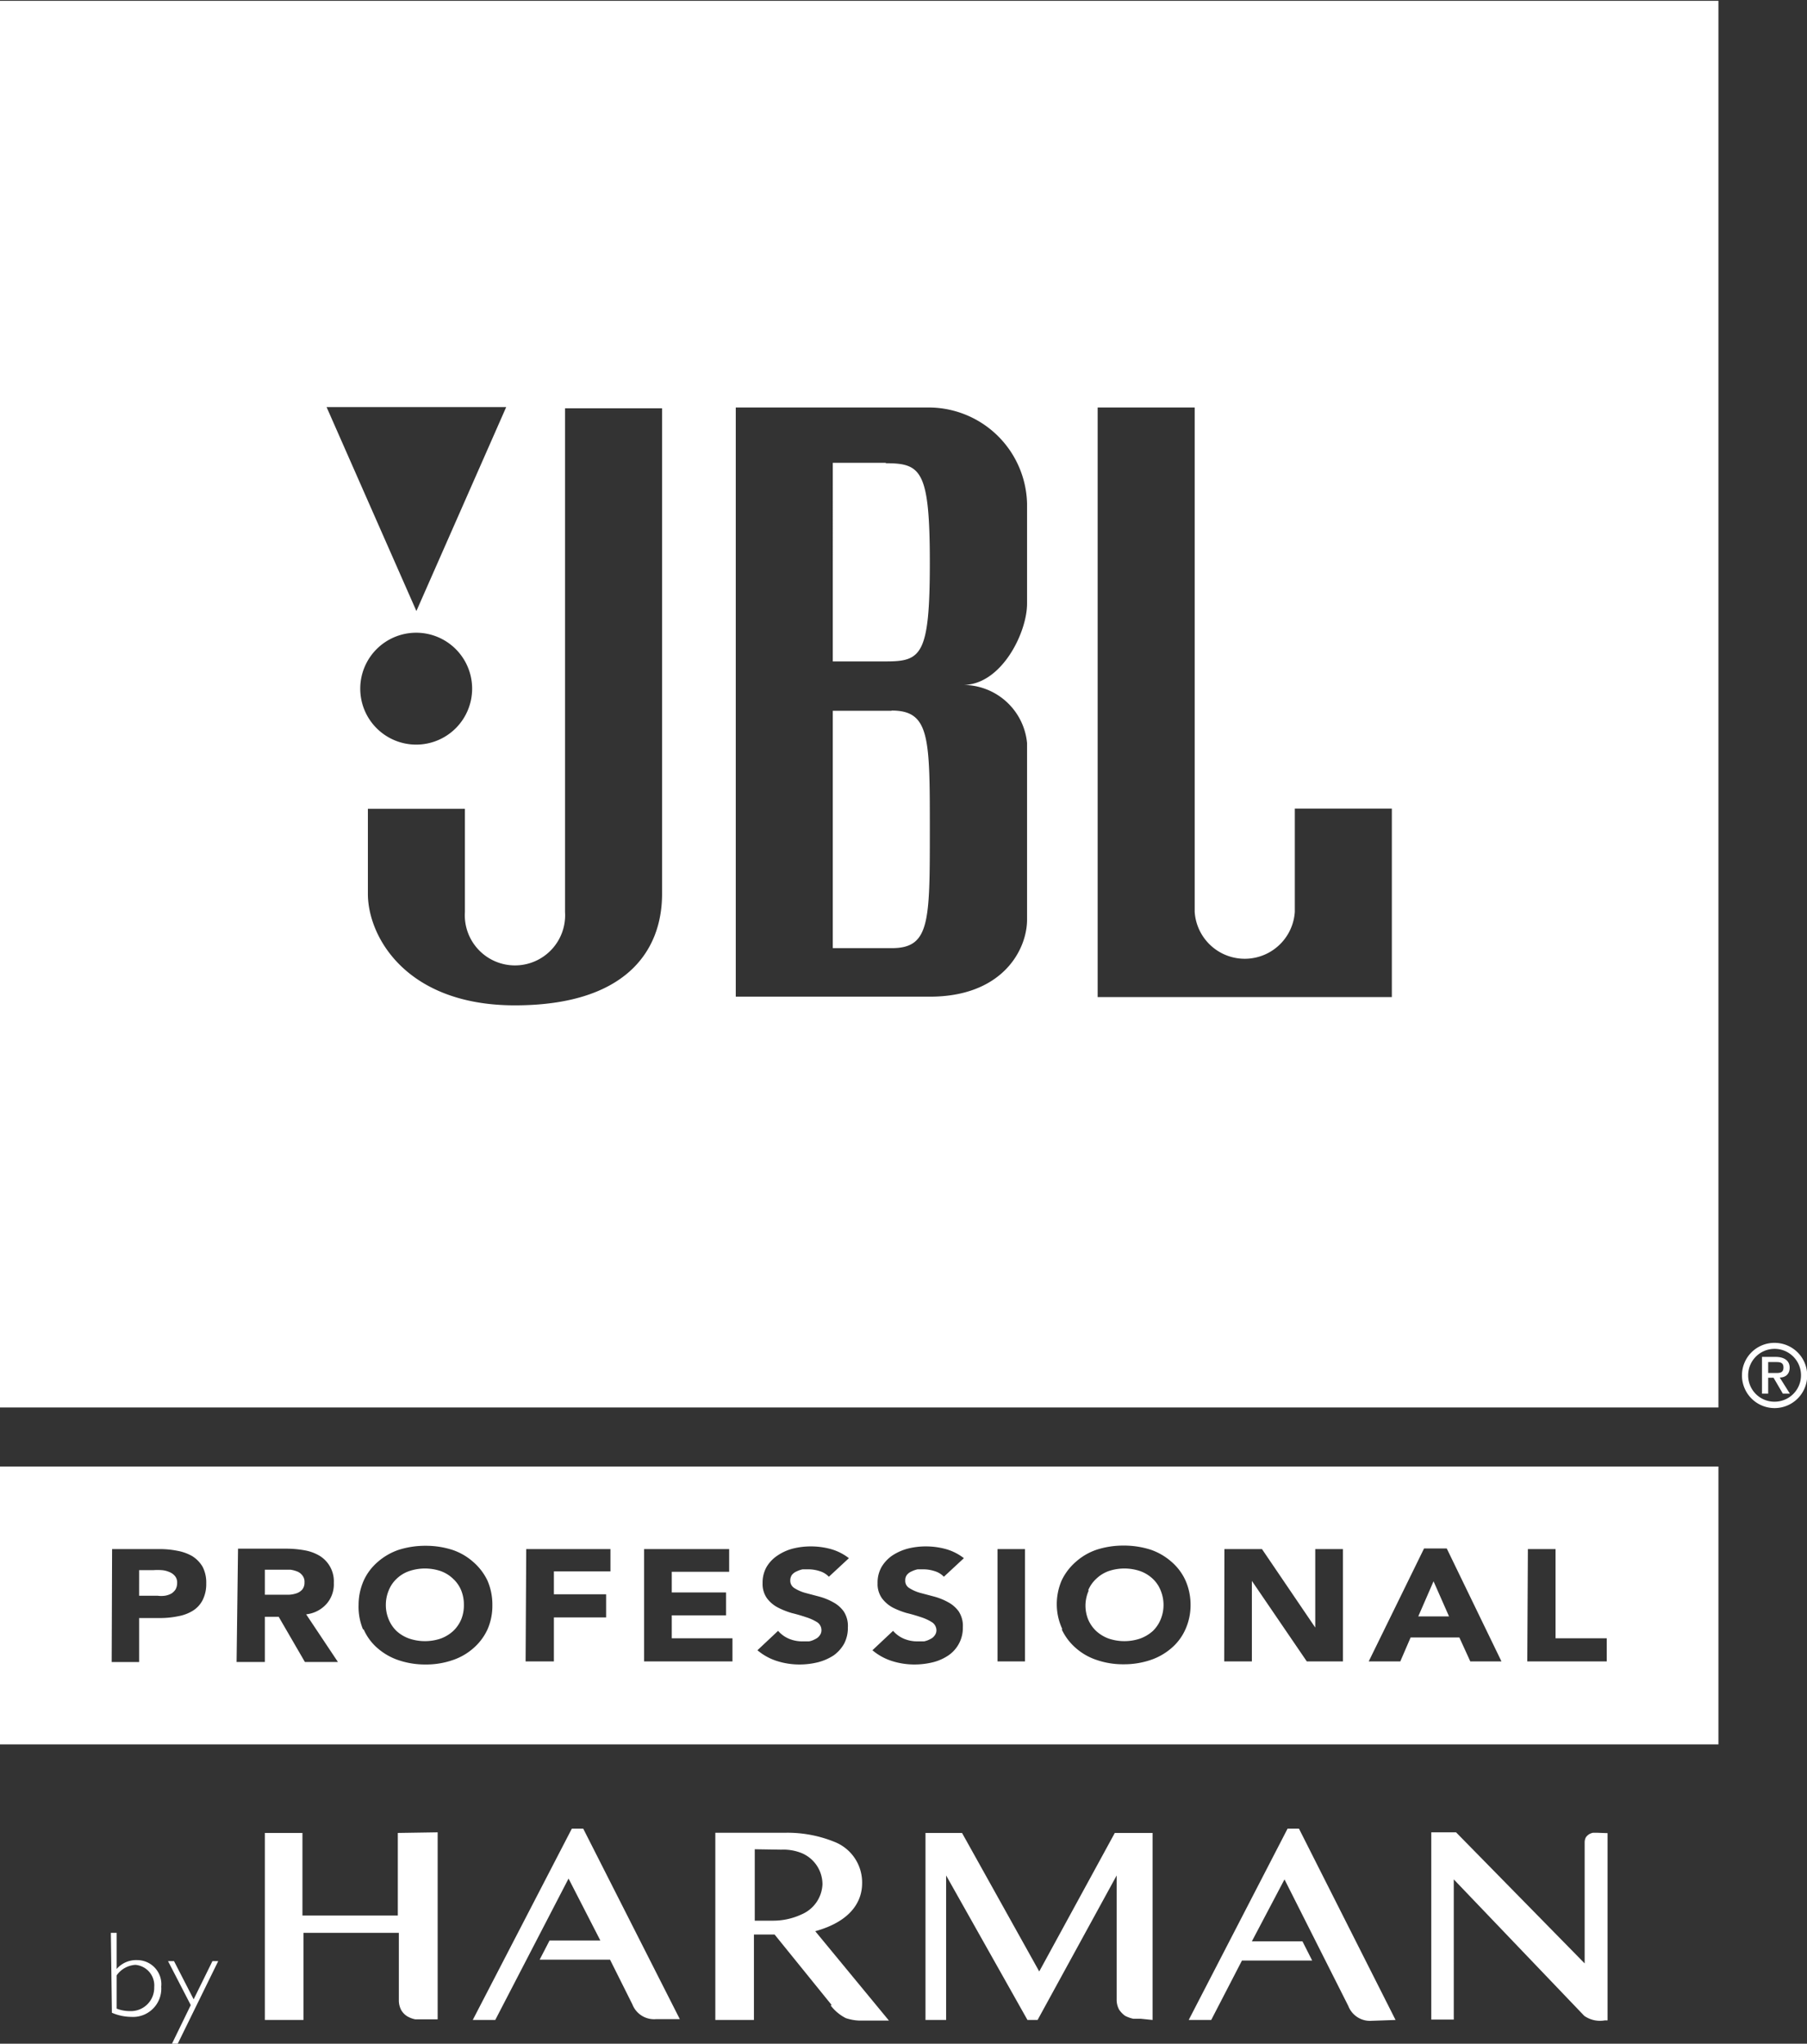 <svg id="JBL_WHT" data-name="JBL WHT" xmlns="http://www.w3.org/2000/svg" viewBox="0 0 87.53 99"><rect x="0" y="0" width="87.53" height="99" fill="#333333" stroke="none"/><defs><style>.cls-1{fill:#fff;}.cls-2{fill:none;}</style></defs><title>JPRO_Brand_JBLPRO_whiteV2</title><path class="cls-1" d="M1897.44,1275.75v4h-4.62v-4H1891v9.06h1.87v-4.22h4.62v3.25a1,1,0,0,0,.12.5.86.86,0,0,0,.3.3,1.24,1.24,0,0,0,.38.14l.36,0h.72v-9.06Z" transform="translate(-1878.17 -1186.96)"/><path class="cls-1" d="M1934,1284.81v-9.06h-1.83l-3.66,6.71-3.74-6.71H1923v9.06h1v-7l3.94,7h.49l3.83-7v6a1,1,0,0,0,.12.5,1.18,1.18,0,0,0,.29.3,1.64,1.64,0,0,0,.39.14l.36,0Z" transform="translate(-1878.17 -1186.96)"/><path class="cls-1" d="M1945.77,1284.81l-4.68-9.27h-.55l-4.79,9.27h1.09l1.49-2.88h3.4l-.47-.93h-2.45l1.58-3,3.09,6.13a1.13,1.13,0,0,0,1.15.72Z" transform="translate(-1878.17 -1186.96)"/><path class="cls-1" d="M1955.51,1275.74l-.17,0a.62.62,0,0,0-.19.07.57.57,0,0,0-.16.15.53.53,0,0,0-.06.26v5.85l-6.23-6.35h-1.2v9.07h1.09V1278l6.32,6.61a1.33,1.33,0,0,0,1,.22h.13v-9.07Z" transform="translate(-1878.17 -1186.96)"/><path class="cls-1" d="M1906.42,1275.54h-.55l-4.8,9.27h1.09l3.55-6.85,1.54,3h-2.46l-.48.93h3.41l1.08,2.16a1.13,1.13,0,0,0,1.15.72h1.15Z" transform="translate(-1878.17 -1186.96)"/><path class="cls-1" d="M1914.73,1276.54V1280h.87a3.26,3.26,0,0,0,1.41-.31,1.66,1.66,0,0,0,1-1.45,1.64,1.64,0,0,0-1-1.51,2.37,2.37,0,0,0-1-.17Zm3.72,7.54-2.76-3.41h-1v4.14h-1.87v-9.07h3.44a6.07,6.07,0,0,1,2.35.45,2.11,2.11,0,0,1,1.32,2c0,.84-.5,1.83-2.27,2.32l3.57,4.33h-1.43a2.32,2.32,0,0,1-.66-.12,2.14,2.14,0,0,1-.73-.61" transform="translate(-1878.17 -1186.96)"/><path class="cls-1" d="M1883.82,1284.26a1.76,1.76,0,0,0,.65.12,1.13,1.13,0,0,0,1.17-1.16,1,1,0,0,0-.91-1.08,1.2,1.2,0,0,0-.91.51Zm-.28-3.67h.28v1.75a1.25,1.25,0,0,1,1-.43,1.17,1.17,0,0,1,1.16,1.29,1.37,1.37,0,0,1-1.46,1.46,2.4,2.4,0,0,1-.93-.2Z" transform="translate(-1878.17 -1186.96)"/><polygon class="cls-1" points="8.61 99 8.33 99 9.24 97.13 8.14 95 8.43 95 9.38 96.85 10.29 95 10.57 95 8.61 99"/><path class="cls-1" d="M1962.55,1253.58a1.58,1.58,0,1,0,1.58-1.57,1.57,1.57,0,0,0-1.58,1.57m.3,0a1.28,1.28,0,1,1,1.28,1.28,1.27,1.27,0,0,1-1.28-1.28m.67.89h.3v-.77h.26l.45.77h.34l-.49-.78c.27,0,.48-.16.48-.48s-.24-.52-.68-.52h-.66Zm.3-1v-.53h.36c.18,0,.38,0,.38.26s-.17.27-.38.27Z" transform="translate(-1878.17 -1186.96)"/><path class="cls-1" d="M1878.17,1258h83.24v13.46h-83.24Zm5.41,9.47h1.33v-2.13h1a4.29,4.29,0,0,0,.9-.09,2,2,0,0,0,.71-.27,1.31,1.31,0,0,0,.47-.52,1.72,1.72,0,0,0,.17-.8,1.65,1.65,0,0,0-.18-.81,1.52,1.52,0,0,0-.5-.51,2.25,2.25,0,0,0-.73-.26,4.31,4.31,0,0,0-.9-.08h-2.25Zm1.33-4.45h.69a2.75,2.75,0,0,1,.4,0,1.12,1.12,0,0,1,.37.09.66.66,0,0,1,.27.19.48.48,0,0,1,.11.34.63.63,0,0,1-.08.32.67.67,0,0,1-.21.2.94.94,0,0,1-.31.1,1.27,1.27,0,0,1-.34,0h-.9Zm4.72,4.45H1891v-2.19h.67l1.27,2.19h1.6l-1.54-2.31a1.54,1.54,0,0,0,1-.52,1.44,1.44,0,0,0,.34-1,1.45,1.45,0,0,0-.68-1.31,2.12,2.12,0,0,0-.73-.27,5,5,0,0,0-.88-.08h-2.35ZM1891,1263h.88l.37,0a1.44,1.44,0,0,1,.33.09.57.57,0,0,1,.24.19.48.48,0,0,1,.1.33.52.52,0,0,1-.11.35.64.64,0,0,1-.27.18,1.35,1.35,0,0,1-.36.07H1891Zm4.79,2.9a2.56,2.56,0,0,0,.68.91,3,3,0,0,0,1,.57,4,4,0,0,0,1.31.21,3.91,3.91,0,0,0,1.31-.21,2.91,2.91,0,0,0,1-.57,2.71,2.71,0,0,0,.69-.91,2.84,2.84,0,0,0,.24-1.19,2.91,2.91,0,0,0-.24-1.19,2.78,2.78,0,0,0-.69-.9,2.92,2.92,0,0,0-1-.58,4.19,4.19,0,0,0-1.31-.2,4.23,4.23,0,0,0-1.31.2,3,3,0,0,0-1,.58,2.62,2.62,0,0,0-.68.9,2.91,2.91,0,0,0-.25,1.19A2.84,2.84,0,0,0,1895.75,1265.88ZM1897,1264a1.55,1.55,0,0,1,.38-.56,1.65,1.65,0,0,1,.6-.37,2.38,2.38,0,0,1,1.55,0,1.69,1.69,0,0,1,.59.37,1.57,1.57,0,0,1,.39.56,1.82,1.82,0,0,1,.13.7,1.8,1.8,0,0,1-.13.71,1.67,1.67,0,0,1-.39.56,1.83,1.83,0,0,1-.59.36,2.38,2.38,0,0,1-1.55,0,1.78,1.78,0,0,1-.6-.36,1.64,1.64,0,0,1-.38-.56,1.8,1.8,0,0,1-.14-.71A1.82,1.82,0,0,1,1897,1264Zm6.63,3.44H1905v-2.13h2.53v-1.12H1905v-1.11h2.74V1262h-4.08Zm5.74,0h4.28v-1.12h-2.94v-1.11h2.63v-1.11h-2.63v-1h2.78V1262h-4.12Zm9.92-5a2.55,2.55,0,0,0-.87-.44,3.66,3.66,0,0,0-1-.13,3.56,3.56,0,0,0-.86.11,2.4,2.4,0,0,0-.74.34,1.7,1.7,0,0,0-.52.55,1.53,1.53,0,0,0-.19.78,1.19,1.19,0,0,0,.21.73,1.55,1.55,0,0,0,.53.45,3.71,3.71,0,0,0,.68.27c.25.06.48.13.69.2a2.39,2.39,0,0,1,.53.24.46.46,0,0,1,.21.39.41.41,0,0,1-.09.26.51.51,0,0,1-.21.17,1,1,0,0,1-.3.11l-.33,0a1.64,1.64,0,0,1-.65-.13,1.43,1.43,0,0,1-.52-.38l-1,.94a2.74,2.74,0,0,0,.94.52,3.57,3.57,0,0,0,1.1.17,3.7,3.7,0,0,0,.9-.11,2.55,2.55,0,0,0,.75-.33,1.75,1.75,0,0,0,.51-.57,1.65,1.65,0,0,0,.18-.79,1.28,1.28,0,0,0-.2-.77,1.5,1.5,0,0,0-.52-.45,3,3,0,0,0-.67-.27l-.68-.18a1.93,1.93,0,0,1-.52-.23.42.42,0,0,1-.2-.37.48.48,0,0,1,.08-.27.58.58,0,0,1,.23-.17,1.24,1.24,0,0,1,.29-.1l.3,0a1.78,1.78,0,0,1,.53.09,1,1,0,0,1,.44.27Zm5.57,0a2.55,2.55,0,0,0-.87-.44,3.66,3.66,0,0,0-1-.13,3.56,3.56,0,0,0-.86.11,2.57,2.57,0,0,0-.75.34,1.78,1.78,0,0,0-.51.55,1.53,1.53,0,0,0-.19.78,1.19,1.19,0,0,0,.21.73,1.61,1.61,0,0,0,.52.45,3.81,3.81,0,0,0,.69.27c.25.06.48.13.69.2a2.3,2.3,0,0,1,.52.24.47.47,0,0,1,.22.39.41.41,0,0,1-.09.26.51.51,0,0,1-.21.17,1,1,0,0,1-.3.11l-.33,0a1.64,1.64,0,0,1-.65-.13,1.43,1.43,0,0,1-.52-.38l-1,.94a2.74,2.74,0,0,0,.94.52,3.57,3.57,0,0,0,1.1.17,3.76,3.76,0,0,0,.9-.11,2.38,2.38,0,0,0,.74-.33,1.61,1.61,0,0,0,.7-1.36,1.28,1.28,0,0,0-.2-.77,1.5,1.5,0,0,0-.52-.45,3,3,0,0,0-.67-.27l-.68-.18a1.93,1.93,0,0,1-.52-.23.4.4,0,0,1-.2-.37.41.41,0,0,1,.08-.27.58.58,0,0,1,.23-.17,1.24,1.24,0,0,1,.29-.1l.3,0a1.78,1.78,0,0,1,.53.09,1,1,0,0,1,.44.27Zm1.63,5h1.33V1262h-1.33Zm3.11-1.55a2.71,2.71,0,0,0,.69.91,2.91,2.91,0,0,0,1,.57,3.91,3.91,0,0,0,1.31.21,4,4,0,0,0,1.31-.21,3,3,0,0,0,1-.57,2.56,2.56,0,0,0,.68-.91,2.84,2.84,0,0,0,.25-1.19,2.91,2.91,0,0,0-.25-1.19,2.62,2.62,0,0,0-.68-.9,3,3,0,0,0-1-.58,4.23,4.23,0,0,0-1.31-.2,4.19,4.19,0,0,0-1.31.2,2.92,2.92,0,0,0-1,.58,2.78,2.78,0,0,0-.69.9,2.91,2.91,0,0,0-.24,1.19A2.84,2.84,0,0,0,1929.63,1265.88Zm1.28-1.89a1.57,1.57,0,0,1,.39-.56,1.69,1.69,0,0,1,.59-.37,2.38,2.38,0,0,1,1.55,0,1.74,1.74,0,0,1,.6.37,1.55,1.55,0,0,1,.38.56,1.82,1.82,0,0,1,.14.7,1.8,1.8,0,0,1-.14.71,1.64,1.64,0,0,1-.38.56,1.88,1.88,0,0,1-.6.36,2.38,2.38,0,0,1-1.55,0,1.83,1.83,0,0,1-.59-.36,1.67,1.67,0,0,1-.39-.56,1.8,1.8,0,0,1-.13-.71A1.82,1.82,0,0,1,1930.91,1264Zm6.59,3.44h1.34v-3.9h0l2.66,3.9h1.75V1262h-1.34v3.8h0l-2.58-3.8h-1.82Zm7,0H1946l.5-1.16h2.36l.53,1.16h1.51l-2.65-5.47h-1.1Zm3.89-2.18h-1.49l.74-1.7Zm3.79,2.18H1956v-1.12h-2.48V1262h-1.34Z" transform="translate(-1878.17 -1186.96)"/><path class="cls-1" d="M1878.17,1255.14h83.24V1187h-83.24Zm67.42-19.88h-14.25V1206.7h4.7v24.43a2.43,2.43,0,0,0,4.85,0v-5h4.7Zm-35.35-5c0,2.85-1.85,5.4-7.13,5.4s-7.12-3.34-7.12-5.4v-4.12h4.7v5a2.43,2.43,0,1,0,4.85,0v-24.4h4.7Zm-11.9-12.65a2.71,2.71,0,1,1-2.72,2.71,2.71,2.71,0,0,1,2.72-2.71m4.35-10.93-4.35,9.88-4.35-9.88Zm25.23,9.52c0,1.42-1.25,3.94-3.1,3.94a3.11,3.11,0,0,1,3.1,2.81v8.56c0,1.45-1.18,3.73-4.71,3.73h-9.4V1206.7h9.4a4.77,4.77,0,0,1,4.71,4.66Zm-6.56,5.19h-2.85v11.5h2.85c1.85,0,1.85-1.25,1.85-5.73s0-5.78-1.85-5.78m-.28-12h-2.57V1219h2.57c1.71,0,2.13-.29,2.13-4.77s-.42-4.83-2.13-4.83" transform="translate(-1878.17 -1186.96)"/><path class="cls-2" d="M1898.34,1223.05a2.71,2.71,0,1,0-2.72-2.71A2.71,2.71,0,0,0,1898.34,1223.05Z" transform="translate(-1878.17 -1186.96)"/><polygon class="cls-2" points="20.17 29.61 24.52 19.74 15.82 19.74 20.17 29.61"/><path class="cls-2" d="M1903.12,1233.55a2.42,2.42,0,0,1-2.43-2.42v-5H1896v4.12c0,2.06,1.85,5.4,7.12,5.4s7.13-2.55,7.13-5.4V1206.7h-4.7v24.4A2.45,2.45,0,0,1,1903.12,1233.55Z" transform="translate(-1878.17 -1186.96)"/><path class="cls-2" d="M1931.34,1206.7v28.56h14.25v-9.1h-4.7v5a2.43,2.43,0,0,1-4.85,0V1206.7Z" transform="translate(-1878.17 -1186.96)"/><path class="cls-2" d="M1927.92,1216.22v-4.86a4.77,4.77,0,0,0-4.71-4.66h-9.4v28.56h9.4c3.53,0,4.71-2.28,4.71-3.73V1223a3.11,3.11,0,0,0-3.1-2.81C1926.67,1220.16,1927.92,1217.64,1927.92,1216.22Zm-6.56,16.7h-2.85v-11.5h2.85c1.85,0,1.85,1.31,1.85,5.78S1923.21,1232.92,1921.36,1232.92Zm-.28-13.92h-2.57v-9.59h2.57c1.71,0,2.13.36,2.13,4.83S1922.79,1219,1921.08,1219Z" transform="translate(-1878.17 -1186.96)"/><path class="cls-2" d="M1917.69,1266.31a1,1,0,0,1-.3.11l-.33,0a1.64,1.64,0,0,1-.65-.13,1.43,1.43,0,0,1-.52-.38l-1,.94a2.74,2.74,0,0,0,.94.52,3.57,3.57,0,0,0,1.1.17,3.7,3.7,0,0,0,.9-.11,2.55,2.55,0,0,0,.75-.33,1.75,1.75,0,0,0,.51-.57,1.65,1.65,0,0,0,.18-.79,1.28,1.28,0,0,0-.2-.77,1.5,1.5,0,0,0-.52-.45,3,3,0,0,0-.67-.27l-.68-.18a1.93,1.93,0,0,1-.52-.23.42.42,0,0,1-.2-.37.48.48,0,0,1,.08-.27.58.58,0,0,1,.23-.17,1.24,1.24,0,0,1,.29-.1l.3,0a1.78,1.78,0,0,1,.53.09,1,1,0,0,1,.44.27l.92-.9a2.55,2.55,0,0,0-.87-.44,3.66,3.66,0,0,0-1-.13,3.56,3.56,0,0,0-.86.11,2.4,2.4,0,0,0-.74.34,1.7,1.7,0,0,0-.52.55,1.53,1.53,0,0,0-.19.78,1.19,1.19,0,0,0,.21.73,1.55,1.55,0,0,0,.53.45,3.71,3.71,0,0,0,.68.27c.25.06.48.13.69.2a2.39,2.39,0,0,1,.53.24.46.46,0,0,1,.21.39.41.41,0,0,1-.09.26A.51.51,0,0,1,1917.69,1266.31Z" transform="translate(-1878.17 -1186.96)"/><polygon class="cls-2" points="35.35 76.11 35.35 75 31.23 75 31.23 80.47 35.51 80.47 35.51 79.35 32.56 79.35 32.56 78.24 35.2 78.24 35.2 77.13 32.56 77.13 32.56 76.11 35.35 76.11"/><path class="cls-2" d="M1923.26,1266.31a1,1,0,0,1-.3.11l-.33,0a1.64,1.64,0,0,1-.65-.13,1.43,1.43,0,0,1-.52-.38l-1,.94a2.74,2.74,0,0,0,.94.52,3.57,3.57,0,0,0,1.1.17,3.76,3.76,0,0,0,.9-.11,2.38,2.38,0,0,0,.74-.33,1.61,1.61,0,0,0,.7-1.36,1.28,1.28,0,0,0-.2-.77,1.5,1.5,0,0,0-.52-.45,3,3,0,0,0-.67-.27l-.68-.18a1.93,1.93,0,0,1-.52-.23.4.4,0,0,1-.2-.37.41.41,0,0,1,.08-.27.58.58,0,0,1,.23-.17,1.24,1.24,0,0,1,.29-.1l.3,0a1.78,1.78,0,0,1,.53.09,1,1,0,0,1,.44.27l.92-.9a2.55,2.55,0,0,0-.87-.44,3.66,3.66,0,0,0-1-.13,3.56,3.56,0,0,0-.86.11,2.57,2.57,0,0,0-.75.34,1.78,1.78,0,0,0-.51.55,1.53,1.53,0,0,0-.19.78,1.19,1.19,0,0,0,.21.73,1.61,1.61,0,0,0,.52.45,3.81,3.81,0,0,0,.69.27c.25.06.48.13.69.2a2.3,2.3,0,0,1,.52.24.47.47,0,0,1,.22.39.41.41,0,0,1-.09.26A.51.51,0,0,1,1923.26,1266.31Z" transform="translate(-1878.17 -1186.96)"/><path class="cls-2" d="M1885.89,1265.3a4.29,4.29,0,0,0,.9-.09,2,2,0,0,0,.71-.27,1.31,1.31,0,0,0,.47-.52,1.72,1.72,0,0,0,.17-.8,1.65,1.65,0,0,0-.18-.81,1.52,1.52,0,0,0-.5-.51,2.25,2.25,0,0,0-.73-.26,4.31,4.31,0,0,0-.9-.08h-2.25v5.47h1.33v-2.13Zm-1-2.32h.69a2.75,2.75,0,0,1,.4,0,1.12,1.12,0,0,1,.37.09.66.66,0,0,1,.27.19.48.48,0,0,1,.11.34.63.63,0,0,1-.08.32.67.67,0,0,1-.21.2.94.94,0,0,1-.31.1,1.27,1.27,0,0,1-.34,0h-.9Z" transform="translate(-1878.17 -1186.96)"/><polygon class="cls-2" points="29.57 76.11 29.57 75 25.49 75 25.49 80.47 26.83 80.47 26.83 78.33 29.36 78.33 29.36 77.22 26.83 77.22 26.83 76.11 29.57 76.11"/><path class="cls-2" d="M1893.93,1264.6a1.44,1.44,0,0,0,.34-1,1.45,1.45,0,0,0-.68-1.31,2.12,2.12,0,0,0-.73-.27,5,5,0,0,0-.88-.08h-2.35v5.47H1891v-2.19h.67l1.27,2.19h1.6l-1.54-2.31A1.54,1.54,0,0,0,1893.93,1264.6Zm-1.16-.64a.64.64,0,0,1-.27.18,1.35,1.35,0,0,1-.36.07H1891V1263h.88l.37,0a1.44,1.44,0,0,1,.33.09.57.57,0,0,1,.24.19.48.48,0,0,1,.1.33A.52.52,0,0,1,1892.77,1264Z" transform="translate(-1878.17 -1186.96)"/><path class="cls-2" d="M1896.43,1266.79a3,3,0,0,0,1,.57,4,4,0,0,0,1.31.21,3.91,3.91,0,0,0,1.31-.21,2.91,2.91,0,0,0,1-.57,2.71,2.71,0,0,0,.69-.91,2.84,2.84,0,0,0,.24-1.19,2.91,2.91,0,0,0-.24-1.19,2.78,2.78,0,0,0-.69-.9,2.92,2.92,0,0,0-1-.58,4.19,4.19,0,0,0-1.31-.2,4.23,4.23,0,0,0-1.31.2,3,3,0,0,0-1,.58,2.62,2.62,0,0,0-.68.9,2.91,2.91,0,0,0-.25,1.19,2.84,2.84,0,0,0,.25,1.19A2.56,2.56,0,0,0,1896.43,1266.79Zm.6-2.8a1.55,1.55,0,0,1,.38-.56,1.65,1.65,0,0,1,.6-.37,2.38,2.38,0,0,1,1.55,0,1.69,1.69,0,0,1,.59.37,1.57,1.57,0,0,1,.39.56,1.82,1.82,0,0,1,.13.7,1.8,1.8,0,0,1-.13.71,1.67,1.67,0,0,1-.39.56,1.83,1.83,0,0,1-.59.36,2.38,2.38,0,0,1-1.55,0,1.78,1.78,0,0,1-.6-.36,1.64,1.64,0,0,1-.38-.56,1.8,1.8,0,0,1-.14-.71A1.82,1.82,0,0,1,1897,1264Z" transform="translate(-1878.17 -1186.96)"/><rect class="cls-2" x="48.34" y="75" width="1.34" height="5.47"/><path class="cls-2" d="M1948.85,1266.27l.53,1.16h1.51l-2.65-5.47h-1.1l-2.63,5.47H1946l.5-1.16Zm-1.2-2.72.75,1.7h-1.49Z" transform="translate(-1878.17 -1186.96)"/><polygon class="cls-2" points="74.02 75 74.02 80.47 77.84 80.47 77.84 79.35 75.36 79.35 75.36 75 74.02 75"/><path class="cls-2" d="M1930.32,1266.79a2.91,2.91,0,0,0,1,.57,3.91,3.91,0,0,0,1.31.21,4,4,0,0,0,1.31-.21,3,3,0,0,0,1-.57,2.56,2.56,0,0,0,.68-.91,2.84,2.84,0,0,0,.25-1.19,2.91,2.91,0,0,0-.25-1.19,2.62,2.62,0,0,0-.68-.9,3,3,0,0,0-1-.58,4.23,4.23,0,0,0-1.31-.2,4.19,4.19,0,0,0-1.31.2,2.92,2.92,0,0,0-1,.58,2.78,2.78,0,0,0-.69.9,2.91,2.91,0,0,0-.24,1.19,2.84,2.84,0,0,0,.24,1.19A2.71,2.71,0,0,0,1930.32,1266.79Zm.59-2.8a1.57,1.57,0,0,1,.39-.56,1.69,1.69,0,0,1,.59-.37,2.38,2.38,0,0,1,1.55,0,1.74,1.74,0,0,1,.6.37,1.55,1.55,0,0,1,.38.56,1.82,1.82,0,0,1,.14.7,1.8,1.8,0,0,1-.14.71,1.64,1.64,0,0,1-.38.56,1.88,1.88,0,0,1-.6.36,2.38,2.38,0,0,1-1.55,0,1.83,1.83,0,0,1-.59-.36,1.67,1.67,0,0,1-.39-.56,1.8,1.8,0,0,1-.13-.71A1.82,1.82,0,0,1,1930.91,1264Z" transform="translate(-1878.17 -1186.96)"/><polygon class="cls-2" points="60.68 76.57 63.34 80.47 65.09 80.47 65.09 75 63.75 75 63.75 78.8 63.73 78.8 61.15 75 59.33 75 59.33 80.47 60.67 80.47 60.67 76.57 60.68 76.57"/></svg>